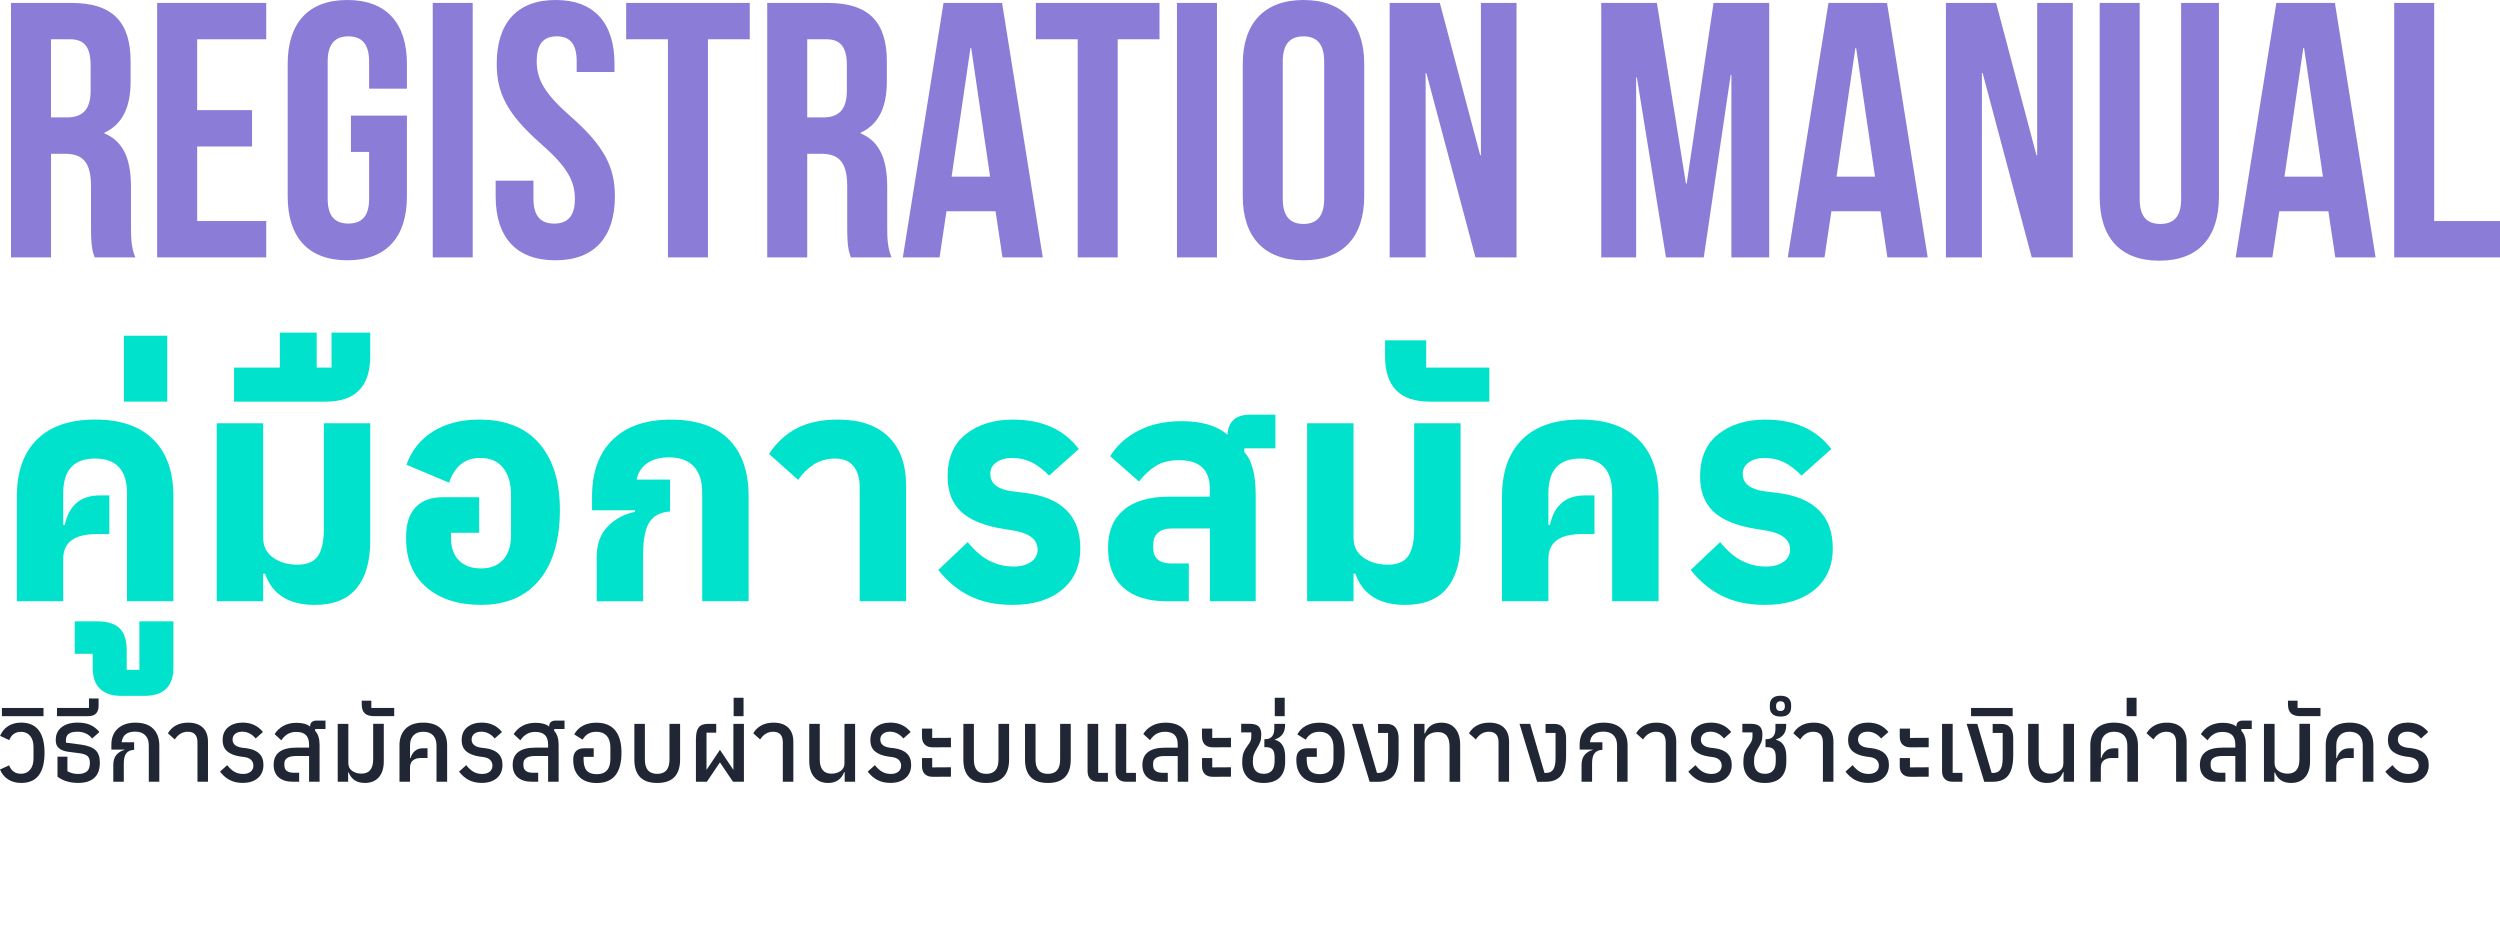 <?xml version="1.0" encoding="UTF-8"?>
<svg id="Layer_2" xmlns="http://www.w3.org/2000/svg" viewBox="0 0 889.28 329.19">
  <defs>
    <style>
      .cls-1 {
        fill: #fff;
        opacity: 0;
      }

      .cls-2 {
        fill: #8b7cd8;
      }

      .cls-3 {
        fill: #202633;
      }

      .cls-4 {
        fill: #00e2cb;
      }
    </style>
  </defs>
  <g id="Layer_1-2" data-name="Layer_1">
    <g>
      <g>
        <g>
          <path class="cls-2" d="M33.66,91.56c-.78-2.33-1.29-3.75-1.29-11.12v-14.23c0-8.4-2.84-11.51-9.31-11.51h-4.91v36.86H3.91V1.04h21.47c14.74,0,21.08,6.85,21.08,20.82v7.11c0,9.31-2.97,15.26-9.31,18.23v.26c7.11,2.97,9.44,9.7,9.44,19.14v13.97c0,4.4.13,7.63,1.55,10.99h-14.48ZM18.14,13.97v27.8h5.56c5.3,0,8.54-2.33,8.54-9.57v-8.92c0-6.46-2.2-9.31-7.24-9.31h-6.85Z"/>
          <path class="cls-2" d="M70.13,39.18h19.53v12.93h-19.53v26.51h24.57v12.93h-38.8V1.04h38.8v12.93h-24.57v25.22Z"/>
          <path class="cls-2" d="M124.83,41.12h19.92v28.71c0,14.48-7.24,22.76-21.21,22.76s-21.21-8.28-21.21-22.76V22.76c0-14.48,7.24-22.76,21.21-22.76s21.21,8.28,21.21,22.76v8.79h-13.45v-9.7c0-6.46-2.84-8.92-7.37-8.92s-7.37,2.46-7.37,8.92v48.88c0,6.46,2.84,8.79,7.37,8.79s7.37-2.33,7.37-8.79v-16.68h-6.47v-12.93Z"/>
          <path class="cls-2" d="M153.93,1.04h14.22v90.52h-14.22V1.04Z"/>
          <path class="cls-2" d="M197.64,0c13.84,0,20.95,8.28,20.95,22.76v2.84h-13.45v-3.75c0-6.46-2.59-8.92-7.11-8.92s-7.11,2.46-7.11,8.92,2.84,11.51,12.16,19.66c11.9,10.47,15.65,17.97,15.65,28.32,0,14.48-7.24,22.76-21.21,22.76s-21.21-8.28-21.21-22.76v-5.56h13.45v6.47c0,6.46,2.85,8.79,7.37,8.79s7.37-2.33,7.37-8.79-2.84-11.51-12.16-19.66c-11.9-10.47-15.65-17.98-15.65-28.32,0-14.48,7.11-22.76,20.95-22.76Z"/>
          <path class="cls-2" d="M222.73,1.04h43.97v12.93h-14.87v77.59h-14.23V13.97h-14.87V1.04Z"/>
          <path class="cls-2" d="M302.65,91.56c-.78-2.33-1.29-3.75-1.29-11.12v-14.23c0-8.4-2.84-11.51-9.31-11.51h-4.91v36.86h-14.23V1.04h21.47c14.74,0,21.08,6.85,21.08,20.82v7.11c0,9.31-2.97,15.26-9.31,18.23v.26c7.11,2.97,9.44,9.7,9.44,19.14v13.97c0,4.4.13,7.63,1.55,10.99h-14.48ZM287.14,13.97v27.8h5.56c5.3,0,8.54-2.33,8.54-9.57v-8.92c0-6.46-2.2-9.31-7.24-9.31h-6.85Z"/>
          <path class="cls-2" d="M370.94,91.56h-14.35l-2.46-16.42h-17.46l-2.46,16.42h-13.06L335.63,1.04h20.82l14.48,90.52ZM338.48,62.85h13.71l-6.72-45.78h-.26l-6.72,45.78Z"/>
          <path class="cls-2" d="M368.48,1.04h43.97v12.93h-14.87v77.59h-14.23V13.97h-14.87V1.04Z"/>
          <path class="cls-2" d="M418.66,1.04h14.23v90.52h-14.23V1.04Z"/>
          <path class="cls-2" d="M442.07,22.76c0-14.48,7.63-22.76,21.6-22.76s21.6,8.28,21.6,22.76v47.07c0,14.48-7.63,22.76-21.6,22.76s-21.6-8.28-21.6-22.76V22.76ZM456.29,70.74c0,6.46,2.85,8.92,7.37,8.92s7.37-2.46,7.37-8.92V21.86c0-6.46-2.84-8.92-7.37-8.92s-7.37,2.46-7.37,8.92v48.88Z"/>
          <path class="cls-2" d="M507.38,25.99h-.26v65.56h-12.8V1.04h17.85l14.35,54.18h.26V1.04h12.67v90.52h-14.61l-17.46-65.56Z"/>
          <path class="cls-2" d="M599.71,65.31h.26l9.57-64.27h19.79v90.52h-13.45V26.64h-.26l-9.57,64.92h-13.45l-10.34-64.01h-.26v64.01h-12.42V1.04h19.79l10.34,64.27Z"/>
          <path class="cls-2" d="M685.72,91.56h-14.35l-2.46-16.42h-17.46l-2.46,16.42h-13.06l14.48-90.52h20.82l14.48,90.52ZM653.26,62.85h13.71l-6.72-45.78h-.26l-6.72,45.78Z"/>
          <path class="cls-2" d="M705.25,25.99h-.26v65.56h-12.8V1.04h17.85l14.35,54.18h.26V1.04h12.67v90.52h-14.61l-17.46-65.56Z"/>
          <path class="cls-2" d="M761.11,1.04v69.83c0,6.47,2.85,8.79,7.37,8.79s7.37-2.33,7.37-8.79V1.04h13.45v68.93c0,14.48-7.24,22.76-21.21,22.76s-21.21-8.28-21.21-22.76V1.04h14.22Z"/>
          <path class="cls-2" d="M845.04,91.56h-14.35l-2.46-16.42h-17.46l-2.46,16.42h-13.06l14.48-90.52h20.82l14.48,90.52ZM812.59,62.85h13.71l-6.72-45.78h-.26l-6.72,45.78Z"/>
          <path class="cls-2" d="M851.64,1.04h14.23v77.59h23.41v12.93h-37.63V1.04Z"/>
        </g>
        <g>
          <path class="cls-4" d="M6,176.54c0-8.73,2.38-15.46,7.15-20.2,4.77-4.73,11.67-7.1,20.69-7.1s15.92,2.37,20.69,7.1c4.77,4.73,7.15,11.46,7.15,20.2v37.31h-16.51v-38.41c0-8.22-3.78-12.33-11.34-12.33s-11.34,4.11-11.34,12.33v11.34h.55c1.47-7.04,5.65-10.56,12.55-10.56h3.3v13.76h-4.51c-7.92,0-11.89,2.94-11.89,8.8v15.08H6v-37.31Z"/>
          <path class="cls-4" d="M43.31,247.53c-6.9,0-10.34-3.38-10.34-10.12v-4.84h-6.38v-11.56h7.81c3.74,0,6.46.83,8.14,2.48,1.69,1.65,2.53,4.27,2.53,7.87v6.93h4.51v-17.28h12.11v16.4c0,6.75-3.45,10.12-10.34,10.12h-8.04Z"/>
          <path class="cls-4" d="M59.49,142.86h-15.41v-23.44h15.41v23.44Z"/>
          <path class="cls-4" d="M94.27,204.06h-.66v9.79h-16.51v-63.28h16.51v40.61c0,3.16,1.19,5.56,3.58,7.21,2.38,1.65,5.26,2.48,8.64,2.48s5.78-1.01,7.21-3.03c1.43-2.02,2.15-5.19,2.15-9.52v-37.75h16.51v41.71c0,7.41-1.63,13.08-4.9,17-3.27,3.93-8.2,5.89-14.8,5.89-9.25,0-15.15-3.7-17.72-11.12Z"/>
          <path class="cls-4" d="M117.93,118.32h13.76v8.37c0,10.79-5.28,16.18-15.85,16.18h-32.58v-12.11h16.29v-12.44h13.1v12.44h5.28v-12.44Z"/>
          <path class="cls-4" d="M151.67,208.9c-4.81-4.18-7.21-9.94-7.21-17.28v-.77c0-4.55,1.12-8.02,3.36-10.4,2.24-2.38,5.48-3.58,9.74-3.58h12.88v12.66h-10.02v1.76c0,3.45.94,6.13,2.81,8.04,1.87,1.91,4.49,2.86,7.87,2.86s6-1.03,7.87-3.08c1.87-2.05,2.81-4.95,2.81-8.69v-14.42c0-4.04-.94-7.23-2.81-9.58-1.87-2.35-4.57-3.52-8.09-3.52-2.94,0-5.32.81-7.15,2.42-1.83,1.62-3.16,3.74-3.96,6.38l-15.19-6.38c1.83-5.13,5.01-9.1,9.52-11.89,4.51-2.79,9.96-4.18,16.34-4.18,9.32,0,16.43,2.82,21.35,8.47,4.91,5.65,7.37,13.54,7.37,23.66,0,10.64-2.42,18.93-7.26,24.87-4.84,5.94-11.78,8.91-20.8,8.91-8.14,0-14.62-2.09-19.43-6.27Z"/>
          <path class="cls-4" d="M259.3,156.35c4.66,4.73,6.99,11.46,6.99,20.2v37.31h-16.51v-38.63c0-4.11-1.01-7.22-3.03-9.35-2.02-2.13-4.94-3.19-8.75-3.19-3.23,0-5.83.7-7.81,2.09-1.98,1.39-3.23,3.34-3.74,5.83h11.89v11.34c-3.38.22-5.82,1.48-7.32,3.8-1.5,2.31-2.26,6.15-2.26,11.5v16.62h-16.51v-15.63c0-4.62,1.3-8.27,3.91-10.95,2.6-2.68,5.85-4.42,9.74-5.23v-.55h-15.3v-4.95c0-8.66,2.44-15.37,7.32-20.14,4.88-4.77,11.79-7.15,20.75-7.15s15.98,2.37,20.64,7.1Z"/>
          <path class="cls-4" d="M305.8,173.24c0-3.15-.73-5.63-2.2-7.43-1.47-1.8-3.63-2.7-6.49-2.7s-5.5.71-7.7,2.15c-2.2,1.43-4.04,3.25-5.5,5.45l-10.35-9.24c2.57-3.96,5.83-6.99,9.79-9.08,3.96-2.09,8.88-3.14,14.75-3.14,7.78,0,13.76,2.04,17.94,6.11,4.18,4.07,6.27,9.89,6.27,17.45v41.05h-16.51v-40.61Z"/>
          <path class="cls-4" d="M344.93,211.98c-4.29-2.13-8.02-5.21-11.17-9.24l10.46-9.91c2.35,2.94,4.86,5.12,7.54,6.55,2.68,1.43,5.63,2.15,8.86,2.15,2.49,0,4.53-.55,6.11-1.65,1.58-1.1,2.37-2.57,2.37-4.4,0-3.59-2.97-5.87-8.91-6.82l-3.41-.55c-6.82-1.1-11.81-3.15-14.97-6.16-3.16-3.01-4.73-7.15-4.73-12.44,0-6.68,2.18-11.72,6.55-15.13,4.37-3.41,9.92-5.12,16.67-5.12,10.35,0,18.16,3.48,23.44,10.46l-10.57,9.46c-2.13-2.2-4.24-3.8-6.33-4.79s-4.31-1.49-6.66-1.49-4.26.51-5.72,1.54c-1.47,1.03-2.2,2.38-2.2,4.07,0,1.83.7,3.27,2.09,4.29,1.39,1.03,3.34,1.69,5.83,1.98l4.51.55c13.06,1.69,19.59,8.25,19.59,19.7,0,6.31-2.18,11.25-6.55,14.8-4.37,3.56-10.22,5.34-17.55,5.34-5.87,0-10.95-1.06-15.24-3.19Z"/>
          <path class="cls-4" d="M453.72,159.48h-11.12v1.32c2.71,2.86,4.07,8,4.07,15.41v37.64h-16.29v-25.86h-13.65c-2.05,0-3.65.5-4.79,1.49-1.14.99-1.71,2.4-1.71,4.24v1.21c0,1.83.55,3.21,1.65,4.13,1.1.92,2.68,1.38,4.73,1.38h6.27v13.43h-8.04c-6.6,0-11.7-1.63-15.3-4.9-3.6-3.26-5.39-7.94-5.39-14.03s1.85-10.38,5.56-13.54c3.7-3.15,9.12-4.73,16.23-4.73h14.42v-2.75c0-6.82-3.63-10.23-10.9-10.23-3.38,0-6.15.68-8.31,2.04-2.17,1.36-4.17,3.21-6,5.56l-10.24-9.03c2.35-3.81,5.7-6.84,10.07-9.08,4.36-2.24,9.48-3.36,15.35-3.36,7.19,0,12.62,1.62,16.29,4.84.29-4.77,3.01-7.15,8.14-7.15h8.92v12Z"/>
          <path class="cls-4" d="M482.12,204.06h-.66v9.79h-16.51v-63.28h16.51v40.61c0,3.16,1.19,5.56,3.58,7.21,2.38,1.65,5.26,2.48,8.64,2.48s5.78-1.01,7.21-3.03c1.43-2.02,2.15-5.19,2.15-9.52v-37.75h16.51v41.71c0,7.41-1.63,13.08-4.9,17-3.27,3.93-8.2,5.89-14.8,5.89-9.25,0-15.15-3.7-17.72-11.12Z"/>
          <path class="cls-4" d="M508.53,142.86c-10.57,0-15.85-5.39-15.85-16.18v-5.61h14.64v9.69h22.45v12.11h-21.24Z"/>
          <path class="cls-4" d="M534.29,176.54c0-8.73,2.38-15.46,7.15-20.2,4.77-4.73,11.67-7.1,20.69-7.1s15.92,2.37,20.69,7.1c4.77,4.73,7.15,11.46,7.15,20.2v37.31h-16.51v-38.41c0-8.22-3.78-12.33-11.34-12.33s-11.34,4.11-11.34,12.33v11.34h.55c1.47-7.04,5.65-10.56,12.55-10.56h3.3v13.76h-4.51c-7.92,0-11.89,2.94-11.89,8.8v15.08h-16.51v-37.31Z"/>
          <path class="cls-4" d="M612.59,211.98c-4.29-2.13-8.02-5.21-11.17-9.24l10.46-9.91c2.35,2.94,4.86,5.12,7.54,6.55,2.68,1.43,5.63,2.15,8.86,2.15,2.49,0,4.53-.55,6.11-1.65,1.58-1.1,2.37-2.57,2.37-4.4,0-3.59-2.97-5.87-8.91-6.82l-3.41-.55c-6.82-1.1-11.81-3.15-14.97-6.16-3.16-3.01-4.73-7.15-4.73-12.44,0-6.68,2.18-11.72,6.55-15.13,4.37-3.41,9.92-5.12,16.67-5.12,10.35,0,18.16,3.48,23.44,10.46l-10.57,9.46c-2.13-2.2-4.24-3.8-6.33-4.79s-4.31-1.49-6.66-1.49-4.26.51-5.72,1.54c-1.47,1.03-2.2,2.38-2.2,4.07,0,1.83.7,3.27,2.09,4.29,1.39,1.03,3.34,1.69,5.83,1.98l4.51.55c13.06,1.69,19.59,8.25,19.59,19.7,0,6.31-2.18,11.25-6.55,14.8-4.37,3.56-10.22,5.34-17.55,5.34-5.87,0-10.95-1.06-15.24-3.19Z"/>
        </g>
        <g>
          <path class="cls-3" d="M2.88,277.25c-1.3-.84-2.26-2.02-2.88-3.53l3.24-1.48c.77,1.99,2.18,2.99,4.25,2.99,1.34,0,2.42-.48,3.22-1.44.8-.96,1.21-2.29,1.21-4v-4c0-1.73-.4-3.07-1.21-4.03-.8-.96-1.88-1.44-3.22-1.44-1.06,0-1.93.26-2.63.77-.7.52-1.21,1.24-1.55,2.18l-3.28-1.51c.6-1.46,1.54-2.62,2.83-3.46s2.84-1.26,4.66-1.26c2.76,0,4.84.9,6.23,2.7,1.39,1.8,2.09,4.48,2.09,8.03s-.69,6.23-2.07,8.03c-1.38,1.8-3.45,2.7-6.21,2.7-1.82,0-3.38-.42-4.68-1.26Z"/>
          <path class="cls-3" d="M15.48,254.75H.68v-2.92h14.8v2.92Z"/>
          <path class="cls-3" d="M23.76,277.95c-1.2-.37-2.3-.93-3.31-1.67v-7.13h3.53v5.18c.62.34,1.23.58,1.82.74.59.16,1.27.23,2.03.23,1.37,0,2.4-.31,3.1-.92.7-.61,1.04-1.6,1.04-2.97,0-1.15-.27-1.97-.81-2.45-.54-.48-1.46-.82-2.75-1.01l-4.18-.54c-2.93-.41-4.39-1.73-4.39-3.96v-.36c0-1.85.69-3.32,2.07-4.41s3.27-1.64,5.67-1.64c1.85,0,3.38.28,4.61.85s2.28,1.4,3.17,2.5l-2.59,2.3c-1.27-1.61-3.04-2.41-5.29-2.41-2.69,0-4.03.98-4.03,2.95v.94l5.26.68c2.45.34,4.19.99,5.24,1.96s1.57,2.47,1.57,4.48c0,2.42-.67,4.23-2,5.42-1.33,1.19-3.23,1.78-5.71,1.78-1.49,0-2.83-.19-4.03-.56Z"/>
          <path class="cls-3" d="M20.27,254.75v-2.92h11.38v-3.38h3.42v2.59c0,2.47-1.24,3.71-3.71,3.71h-11.09Z"/>
          <path class="cls-3" d="M54.49,259.21c1.45,1.44,2.18,3.44,2.18,6.01v12.85h-3.74v-12.89c0-1.58-.42-2.8-1.26-3.65-.84-.85-2.04-1.28-3.6-1.28-2.9,0-4.5,1.26-4.79,3.78h4.43v2.7c-1.25.05-2.17.45-2.77,1.21-.6.76-.9,1.94-.9,3.55v6.59h-3.74v-5.94c0-1.56.38-2.78,1.13-3.65.76-.88,1.7-1.45,2.83-1.71v-.14h-4.64v-1.73c0-2.47.77-4.4,2.32-5.78,1.55-1.38,3.62-2.07,6.21-2.07,2.78,0,4.9.72,6.35,2.16Z"/>
          <path class="cls-3" d="M70.24,264.07c0-2.52-1.15-3.78-3.46-3.78-1.87,0-3.41.91-4.61,2.74l-2.45-2.2c.7-1.2,1.66-2.13,2.88-2.79,1.22-.66,2.66-.99,4.32-.99,2.26,0,4,.59,5.22,1.76,1.22,1.18,1.84,2.84,1.84,5v14.26h-3.74v-14Z"/>
          <path class="cls-3" d="M81.7,277.46c-1.31-.7-2.45-1.69-3.44-2.99l2.56-2.3c.82,1.06,1.67,1.84,2.57,2.36.9.52,1.94.77,3.11.77,1.1,0,1.99-.26,2.65-.79.66-.53.99-1.25.99-2.16,0-.77-.25-1.43-.76-1.98-.5-.55-1.33-.91-2.48-1.08l-1.4-.18c-2.02-.31-3.57-.92-4.66-1.84s-1.64-2.24-1.64-4c0-2.02.67-3.56,2.02-4.63,1.34-1.07,3.05-1.6,5.11-1.6,3.02,0,5.42,1.12,7.2,3.35l-2.59,2.3c-.58-.72-1.27-1.3-2.09-1.75-.82-.44-1.71-.67-2.66-.67-1.06,0-1.9.25-2.52.76s-.94,1.18-.94,2.02c0,1.63,1.13,2.6,3.38,2.92l1.55.18c4.03.55,6.05,2.52,6.05,5.9,0,2.02-.67,3.59-2,4.73-1.33,1.14-3.13,1.71-5.38,1.71-1.78,0-3.32-.35-4.63-1.04Z"/>
          <path class="cls-3" d="M115.81,259.32h-3.71v.68c1.06,1.08,1.58,2.74,1.58,4.97v13.1h-3.74v-9.14h-4.82c-1.27,0-2.25.23-2.93.68-.68.46-1.03,1.08-1.03,1.87v.76c0,1.75,1.13,2.63,3.38,2.63h1.87v3.2h-2.3c-2.11,0-3.77-.52-4.97-1.55-1.2-1.03-1.8-2.52-1.8-4.46,0-4.08,2.7-6.12,8.1-6.12h4.5v-1.01c0-1.56-.37-2.71-1.12-3.46s-1.91-1.12-3.49-1.12c-2.21,0-3.96,1-5.26,2.99l-2.38-2.2c.77-1.25,1.81-2.23,3.13-2.95s2.87-1.08,4.64-1.08c2.11,0,3.73.44,4.86,1.33v-.11c0-.65.2-1.15.59-1.49.4-.35.95-.52,1.67-.52h3.2v2.99Z"/>
          <path class="cls-3" d="M124.02,274.76h-.18v3.31h-3.71v-20.59h3.78v14c0,1.18.46,2.09,1.37,2.74.91.65,2,.97,3.28.97,2.78,0,4.18-1.69,4.18-5.08v-12.64h3.78v13.36c0,2.42-.59,4.31-1.76,5.65-1.18,1.34-2.83,2.02-4.97,2.02-2.88,0-4.8-1.25-5.76-3.74Z"/>
          <path class="cls-3" d="M133.13,254.75c-1.54,0-2.66-.34-3.38-1.01-.72-.67-1.08-1.74-1.08-3.2v-1.3h3.42v2.59h8.14v2.92h-7.09Z"/>
          <path class="cls-3" d="M142.09,265.22c0-2.57.73-4.57,2.18-6.01,1.45-1.44,3.55-2.16,6.28-2.16s4.87.72,6.32,2.16c1.45,1.44,2.18,3.44,2.18,6.01v12.85h-3.78v-12.85c0-1.58-.41-2.8-1.22-3.65-.82-.85-1.98-1.28-3.49-1.28s-2.65.43-3.47,1.28c-.83.85-1.24,2.07-1.24,3.65v4.43h.18c.31-1.06.84-1.9,1.58-2.54.74-.64,1.73-.95,2.95-.95h1.51v3.46h-2.27c-1.18,0-2.13.27-2.86.81-.73.54-1.1,1.43-1.1,2.68v4.97h-3.74v-12.85Z"/>
          <path class="cls-3" d="M166.73,277.46c-1.31-.7-2.45-1.69-3.44-2.99l2.56-2.3c.82,1.06,1.67,1.84,2.57,2.36.9.52,1.94.77,3.11.77,1.1,0,1.99-.26,2.65-.79.66-.53.99-1.25.99-2.16,0-.77-.25-1.43-.76-1.98-.5-.55-1.33-.91-2.48-1.08l-1.4-.18c-2.02-.31-3.57-.92-4.66-1.84s-1.64-2.24-1.64-4c0-2.02.67-3.56,2.02-4.63,1.34-1.07,3.05-1.6,5.11-1.6,3.02,0,5.42,1.12,7.2,3.35l-2.59,2.3c-.58-.72-1.27-1.3-2.09-1.75-.82-.44-1.71-.67-2.66-.67-1.06,0-1.9.25-2.52.76s-.94,1.18-.94,2.02c0,1.63,1.13,2.6,3.38,2.92l1.55.18c4.03.55,6.05,2.52,6.05,5.9,0,2.02-.67,3.59-2,4.73-1.33,1.14-3.13,1.71-5.38,1.71-1.78,0-3.32-.35-4.63-1.04Z"/>
          <path class="cls-3" d="M200.84,259.32h-3.71v.68c1.06,1.08,1.58,2.74,1.58,4.97v13.1h-3.74v-9.14h-4.82c-1.27,0-2.25.23-2.93.68-.68.46-1.03,1.08-1.03,1.87v.76c0,1.75,1.13,2.63,3.38,2.63h1.87v3.2h-2.3c-2.11,0-3.77-.52-4.97-1.55-1.2-1.03-1.8-2.52-1.8-4.46,0-4.08,2.7-6.12,8.1-6.12h4.5v-1.01c0-1.56-.37-2.71-1.12-3.46s-1.91-1.12-3.49-1.12c-2.21,0-3.96,1-5.26,2.99l-2.38-2.2c.77-1.25,1.81-2.23,3.13-2.95s2.87-1.08,4.64-1.08c2.11,0,3.73.44,4.86,1.33v-.11c0-.65.2-1.15.59-1.49.4-.35.95-.52,1.67-.52h3.2v2.99Z"/>
          <path class="cls-3" d="M206.12,276.37c-1.48-1.43-2.21-3.43-2.21-5.99v-.29c0-1.3.34-2.27,1.01-2.93s1.64-.99,2.92-.99h3.35v3.06h-3.6v.9c0,1.82.38,3.16,1.13,4,.76.84,1.95,1.26,3.58,1.26s2.78-.46,3.6-1.37c.82-.91,1.22-2.24,1.22-4v-4.21c0-1.73-.43-3.08-1.3-4.05-.86-.97-2.09-1.46-3.67-1.46-2.23,0-3.86.94-4.9,2.81l-2.99-1.87c.74-1.37,1.78-2.41,3.11-3.11s2.92-1.06,4.77-1.06c2.95,0,5.18.91,6.68,2.72s2.25,4.46,2.25,7.94c0,7.2-2.93,10.8-8.78,10.8-2.64,0-4.7-.71-6.17-2.14Z"/>
          <path class="cls-3" d="M225.65,270.12v-12.64h3.74v12.71c0,3.38,1.46,5.08,4.39,5.08s4.36-1.69,4.36-5.08v-12.71h3.78v12.64c0,5.59-2.71,8.39-8.14,8.39s-8.14-2.79-8.14-8.39Z"/>
          <path class="cls-3" d="M247.57,262.7c0-1.82.33-3.15.99-3.98.66-.83,1.77-1.24,3.33-1.24h2.88v3.13h-3.46v13.25l4.75-7.09h.07l4.75,7.09v-16.38h3.74v20.59h-3.89l-4.61-6.84h-.07l-4.61,6.84h-3.89v-15.37Z"/>
          <path class="cls-3" d="M264.49,254.75h-3.53v-6.55h3.53v6.55Z"/>
          <path class="cls-3" d="M278.46,264.07c0-2.52-1.15-3.78-3.46-3.78-1.87,0-3.41.91-4.61,2.74l-2.45-2.2c.7-1.2,1.66-2.13,2.88-2.79,1.22-.66,2.66-.99,4.32-.99,2.26,0,4,.59,5.22,1.76,1.22,1.18,1.84,2.84,1.84,5v14.26h-3.74v-14Z"/>
          <path class="cls-3" d="M289.64,276.44c-1.19-1.38-1.78-3.31-1.78-5.78v-13.18h3.74v12.64c0,3.38,1.39,5.08,4.18,5.08,1.25,0,2.33-.32,3.24-.95s1.37-1.54,1.37-2.72v-14.04h3.78v20.59h-3.71v-3.42h-.18c-1.01,2.57-2.92,3.85-5.72,3.85-2.09,0-3.73-.69-4.91-2.07Z"/>
          <path class="cls-3" d="M312.1,277.46c-1.31-.7-2.45-1.69-3.44-2.99l2.56-2.3c.82,1.06,1.67,1.84,2.57,2.36.9.52,1.94.77,3.11.77,1.1,0,1.99-.26,2.65-.79.66-.53.99-1.25.99-2.16,0-.77-.25-1.43-.76-1.98-.5-.55-1.33-.91-2.48-1.08l-1.4-.18c-2.02-.31-3.57-.92-4.66-1.84s-1.64-2.24-1.64-4c0-2.02.67-3.56,2.02-4.63,1.34-1.07,3.05-1.6,5.11-1.6,3.02,0,5.42,1.12,7.2,3.35l-2.59,2.3c-.58-.72-1.27-1.3-2.09-1.75-.82-.44-1.71-.67-2.66-.67-1.06,0-1.9.25-2.52.76s-.94,1.18-.94,2.02c0,1.63,1.13,2.6,3.38,2.92l1.55.18c4.03.55,6.05,2.52,6.05,5.9,0,2.02-.67,3.59-2,4.73-1.33,1.14-3.13,1.71-5.38,1.71-1.78,0-3.32-.35-4.63-1.04Z"/>
          <path class="cls-3" d="M331.74,265.83c-1.18,0-2.1-.32-2.77-.97-.67-.65-1.01-1.6-1.01-2.84v-2.84h3.64v3.31l6.66-.04v3.35l-6.52.04ZM331.74,276.31c-1.18,0-2.1-.32-2.77-.97-.67-.65-1.01-1.6-1.01-2.84v-2.84h3.64v3.31l6.66-.04v3.35l-6.52.04Z"/>
          <path class="cls-3" d="M342.68,270.12v-12.64h3.74v12.71c0,3.38,1.46,5.08,4.39,5.08s4.36-1.69,4.36-5.08v-12.71h3.78v12.64c0,5.59-2.71,8.39-8.14,8.39s-8.14-2.79-8.14-8.39Z"/>
          <path class="cls-3" d="M364.61,270.12v-12.64h3.74v12.71c0,3.38,1.46,5.08,4.39,5.08s4.36-1.69,4.36-5.08v-12.71h3.78v12.64c0,5.59-2.71,8.39-8.14,8.39s-8.14-2.79-8.14-8.39Z"/>
          <path class="cls-3" d="M390.67,278.08c-1.25,0-2.2-.33-2.84-.99-.65-.66-.97-1.59-.97-2.79v-16.81h3.78v17.42h3.46v3.17h-3.42ZM400.64,278.08c-1.25,0-2.2-.33-2.84-.99-.65-.66-.97-1.59-.97-2.79v-16.81h3.78v17.42h3.46v3.17h-3.42Z"/>
          <path class="cls-3" d="M420.62,259c1.37,1.3,2.05,3.17,2.05,5.62v13.46h-3.74v-9.14h-4.82c-1.27,0-2.24.22-2.92.67s-1.01,1.07-1.01,1.89v.76c0,1.75,1.13,2.63,3.38,2.63h1.84v3.2h-2.27c-2.14,0-3.8-.52-4.99-1.55-1.19-1.03-1.78-2.52-1.78-4.46s.67-3.54,2-4.57c1.33-1.03,3.32-1.55,5.96-1.55h4.61v-1.08c0-1.56-.37-2.71-1.12-3.46s-1.9-1.12-3.46-1.12c-2.23,0-3.98,1-5.26,2.99l-2.41-2.2c.77-1.25,1.82-2.23,3.15-2.95,1.33-.72,2.91-1.08,4.73-1.08,2.66,0,4.68.65,6.05,1.94Z"/>
          <path class="cls-3" d="M431.35,265.83c-1.18,0-2.1-.32-2.77-.97-.67-.65-1.01-1.6-1.01-2.84v-2.84h3.64v3.31l6.66-.04v3.35l-6.52.04ZM431.35,276.31c-1.18,0-2.1-.32-2.77-.97-.67-.65-1.01-1.6-1.01-2.84v-2.84h3.64v3.31l6.66-.04v3.35l-6.52.04Z"/>
          <path class="cls-3" d="M443.83,276.56c-1.31-1.3-1.96-3.07-1.96-5.33,0-1.54.17-2.72.5-3.55s.82-1.65,1.44-2.47c.46-.6.79-1.13.99-1.58.2-.46.31-1.03.31-1.73v-1.37h-3.6v-3.06h2.99c1.49,0,2.55.31,3.19.92.64.61.95,1.52.95,2.72v.32c0,1.01-.13,1.84-.38,2.5-.25.66-.62,1.37-1.1,2.14-.5.82-.88,1.56-1.13,2.23s-.38,1.54-.38,2.59c0,2.9,1.3,4.36,3.89,4.36,1.25,0,2.2-.37,2.86-1.12s.99-1.85.99-3.31v-1.51c0-1.25-.24-2.15-.72-2.7-.48-.55-1.26-.83-2.34-.83h-.58v-2.84h.32c1.03,0,1.82-.32,2.38-.95.55-.64.83-1.55.83-2.75v-1.76h3.82v.61c0,2.5-1.2,4.14-3.6,4.93v.14c1.22.31,2.14.98,2.74,2,.6,1.02.9,2.35.9,3.98v1.91c0,2.4-.65,4.24-1.94,5.53-1.3,1.28-3.19,1.93-5.69,1.93s-4.36-.65-5.67-1.94Z"/>
          <path class="cls-3" d="M456.98,254.75h-3.53v-6.55h3.53v6.55Z"/>
          <path class="cls-3" d="M463.34,276.37c-1.48-1.43-2.21-3.43-2.21-5.99v-.29c0-1.3.33-2.27,1.01-2.93.67-.66,1.64-.99,2.92-.99h3.35v3.06h-3.6v.9c0,1.82.38,3.16,1.13,4,.76.84,1.95,1.26,3.58,1.26s2.78-.46,3.6-1.37c.82-.91,1.22-2.24,1.22-4v-4.21c0-1.73-.43-3.08-1.3-4.05-.86-.97-2.09-1.46-3.67-1.46-2.23,0-3.86.94-4.9,2.81l-2.99-1.87c.74-1.37,1.78-2.41,3.11-3.11s2.92-1.06,4.77-1.06c2.95,0,5.18.91,6.68,2.72,1.5,1.81,2.25,4.46,2.25,7.94,0,7.2-2.93,10.8-8.78,10.8-2.64,0-4.7-.71-6.17-2.14Z"/>
          <path class="cls-3" d="M487.19,278.08l-6.26-20.59h3.78l5.11,17.46h.47c1.2,0,2.08-.41,2.63-1.22.55-.82.83-2.17.83-4.07v-8.96h-3.56v-3.2h3.1c1.39,0,2.44.44,3.15,1.33.71.89,1.06,2.16,1.06,3.82v5.9c0,3.38-.6,5.82-1.8,7.31-1.2,1.49-3.05,2.23-5.54,2.23h-2.95Z"/>
          <path class="cls-3" d="M502.99,278.08v-20.59h3.71v3.42h.18c1.01-2.57,2.95-3.85,5.83-3.85,2.09,0,3.73.69,4.91,2.07,1.19,1.38,1.78,3.31,1.78,5.78v13.18h-3.78v-12.6c0-3.38-1.38-5.08-4.14-5.08-1.3,0-2.41.32-3.33.95s-1.39,1.54-1.39,2.72v14h-3.78Z"/>
          <path class="cls-3" d="M533.05,264.07c0-2.52-1.15-3.78-3.46-3.78-1.87,0-3.41.91-4.61,2.74l-2.45-2.2c.7-1.2,1.66-2.13,2.88-2.79,1.22-.66,2.66-.99,4.32-.99,2.26,0,4,.59,5.22,1.76,1.22,1.18,1.84,2.84,1.84,5v14.26h-3.74v-14Z"/>
          <path class="cls-3" d="M546.77,278.08l-6.26-20.59h3.78l5.11,17.46h.47c1.2,0,2.08-.41,2.63-1.22.55-.82.83-2.17.83-4.07v-8.96h-3.56v-3.2h3.1c1.39,0,2.44.44,3.15,1.33s1.06,2.16,1.06,3.82v5.9c0,3.38-.6,5.82-1.8,7.31-1.2,1.49-3.05,2.23-5.54,2.23h-2.95Z"/>
          <path class="cls-3" d="M576.77,259.21c1.45,1.44,2.18,3.44,2.18,6.01v12.85h-3.74v-12.89c0-1.58-.42-2.8-1.26-3.65-.84-.85-2.04-1.28-3.6-1.28-2.9,0-4.5,1.26-4.79,3.78h4.43v2.7c-1.25.05-2.17.45-2.77,1.21-.6.76-.9,1.94-.9,3.55v6.59h-3.74v-5.94c0-1.56.38-2.78,1.13-3.65.76-.88,1.7-1.45,2.83-1.71v-.14h-4.64v-1.73c0-2.47.77-4.4,2.32-5.78,1.55-1.38,3.62-2.07,6.21-2.07,2.78,0,4.9.72,6.35,2.16Z"/>
          <path class="cls-3" d="M592.52,264.07c0-2.52-1.15-3.78-3.46-3.78-1.87,0-3.41.91-4.61,2.74l-2.45-2.2c.7-1.2,1.66-2.13,2.88-2.79,1.22-.66,2.66-.99,4.32-.99,2.26,0,4,.59,5.22,1.76,1.22,1.18,1.84,2.84,1.84,5v14.26h-3.74v-14Z"/>
          <path class="cls-3" d="M603.99,277.46c-1.31-.7-2.45-1.69-3.44-2.99l2.56-2.3c.82,1.06,1.67,1.84,2.57,2.36.9.52,1.94.77,3.11.77,1.1,0,1.99-.26,2.65-.79.66-.53.99-1.25.99-2.16,0-.77-.25-1.43-.76-1.98-.5-.55-1.33-.91-2.48-1.08l-1.4-.18c-2.02-.31-3.57-.92-4.66-1.84s-1.64-2.24-1.64-4c0-2.02.67-3.56,2.02-4.63,1.34-1.07,3.05-1.6,5.11-1.6,3.02,0,5.42,1.12,7.2,3.35l-2.59,2.3c-.58-.72-1.27-1.3-2.09-1.75-.82-.44-1.71-.67-2.66-.67-1.06,0-1.9.25-2.52.76s-.94,1.18-.94,2.02c0,1.63,1.13,2.6,3.38,2.92l1.55.18c4.03.55,6.05,2.52,6.05,5.9,0,2.02-.67,3.59-2,4.73-1.33,1.14-3.13,1.71-5.38,1.71-1.78,0-3.32-.35-4.63-1.04Z"/>
          <path class="cls-3" d="M622.1,276.56c-1.31-1.3-1.96-3.07-1.96-5.33,0-1.54.17-2.72.5-3.55.34-.83.82-1.65,1.44-2.47.46-.6.79-1.13.99-1.58s.31-1.03.31-1.73v-1.37h-3.6v-3.06h2.99c1.49,0,2.55.31,3.19.92s.95,1.52.95,2.72v.32c0,1.01-.13,1.84-.38,2.5s-.62,1.37-1.1,2.14c-.5.82-.88,1.56-1.13,2.23s-.38,1.54-.38,2.59c0,2.9,1.3,4.36,3.89,4.36,1.25,0,2.2-.37,2.86-1.12s.99-1.85.99-3.31v-1.51c0-1.25-.24-2.15-.72-2.7-.48-.55-1.26-.83-2.34-.83h-.58v-2.84h.32c1.03,0,1.82-.32,2.38-.95.55-.64.83-1.55.83-2.75v-1.76h3.82v.61c0,2.5-1.2,4.14-3.6,4.93v.14c1.22.31,2.14.98,2.74,2,.6,1.02.9,2.35.9,3.98v1.91c0,2.4-.65,4.24-1.94,5.53-1.3,1.28-3.19,1.93-5.69,1.93s-4.36-.65-5.67-1.94Z"/>
          <path class="cls-3" d="M630.5,254.01c-.62-.59-.94-1.36-.94-2.32v-1.01c0-.96.31-1.73.94-2.32s1.57-.88,2.84-.88,2.22.29,2.84.88c.62.59.94,1.36.94,2.32v1.01c0,.96-.31,1.73-.94,2.32-.62.59-1.57.88-2.84.88s-2.22-.29-2.84-.88ZM634.9,251.18c0-1.15-.52-1.73-1.55-1.73s-1.58.58-1.58,1.73c0,.6.13,1.04.38,1.31.25.28.65.41,1.21.41,1.03,0,1.55-.58,1.55-1.73Z"/>
          <path class="cls-3" d="M648.43,264.07c0-2.52-1.15-3.78-3.46-3.78-1.87,0-3.41.91-4.61,2.74l-2.45-2.2c.7-1.2,1.66-2.13,2.88-2.79,1.22-.66,2.66-.99,4.32-.99,2.26,0,4,.59,5.22,1.76,1.22,1.18,1.84,2.84,1.84,5v14.26h-3.74v-14Z"/>
          <path class="cls-3" d="M659.9,277.46c-1.31-.7-2.45-1.69-3.44-2.99l2.56-2.3c.82,1.06,1.67,1.84,2.57,2.36.9.52,1.94.77,3.11.77,1.1,0,1.99-.26,2.65-.79.66-.53.99-1.25.99-2.16,0-.77-.25-1.43-.76-1.98-.5-.55-1.33-.91-2.48-1.08l-1.4-.18c-2.02-.31-3.57-.92-4.66-1.84s-1.64-2.24-1.64-4c0-2.02.67-3.56,2.02-4.63,1.34-1.07,3.05-1.6,5.11-1.6,3.02,0,5.42,1.12,7.2,3.35l-2.59,2.3c-.58-.72-1.27-1.3-2.09-1.75-.82-.44-1.71-.67-2.66-.67-1.06,0-1.9.25-2.52.76s-.94,1.18-.94,2.02c0,1.63,1.13,2.6,3.38,2.92l1.55.18c4.03.55,6.05,2.52,6.05,5.9,0,2.02-.67,3.59-2,4.73-1.33,1.14-3.13,1.71-5.38,1.71-1.78,0-3.32-.35-4.63-1.04Z"/>
          <path class="cls-3" d="M679.54,265.83c-1.18,0-2.1-.32-2.77-.97-.67-.65-1.01-1.6-1.01-2.84v-2.84h3.64v3.31l6.66-.04v3.35l-6.52.04ZM679.54,276.31c-1.18,0-2.1-.32-2.77-.97-.67-.65-1.01-1.6-1.01-2.84v-2.84h3.64v3.31l6.66-.04v3.35l-6.52.04Z"/>
          <path class="cls-3" d="M694.62,278.08c-1.25,0-2.2-.33-2.84-.99-.65-.66-.97-1.59-.97-2.79v-16.81h3.78v17.42h3.46v3.17h-3.42Z"/>
          <path class="cls-3" d="M705.82,278.08l-6.26-20.59h3.78l5.11,17.46h.47c1.2,0,2.08-.41,2.63-1.22.55-.82.83-2.17.83-4.07v-8.96h-3.56v-3.2h3.1c1.39,0,2.44.44,3.15,1.33.71.89,1.06,2.16,1.06,3.82v5.9c0,3.38-.6,5.82-1.8,7.31-1.2,1.49-3.05,2.23-5.54,2.23h-2.95Z"/>
          <path class="cls-3" d="M715.93,254.75h-14.8v-2.92h14.8v2.92Z"/>
          <path class="cls-3" d="M723.22,276.44c-1.19-1.38-1.78-3.31-1.78-5.78v-13.18h3.74v12.64c0,3.38,1.39,5.08,4.18,5.08,1.25,0,2.33-.32,3.24-.95s1.37-1.54,1.37-2.72v-14.04h3.78v20.59h-3.71v-3.42h-.18c-1.01,2.57-2.92,3.85-5.72,3.85-2.09,0-3.73-.69-4.91-2.07Z"/>
          <path class="cls-3" d="M743.54,265.22c0-2.57.73-4.57,2.18-6.01,1.45-1.44,3.55-2.16,6.28-2.16s4.87.72,6.32,2.16c1.45,1.44,2.18,3.44,2.18,6.01v12.85h-3.78v-12.85c0-1.58-.41-2.8-1.22-3.65-.82-.85-1.98-1.28-3.49-1.28s-2.65.43-3.47,1.28c-.83.85-1.24,2.07-1.24,3.65v4.43h.18c.31-1.06.84-1.9,1.58-2.54.74-.64,1.73-.95,2.95-.95h1.51v3.46h-2.27c-1.18,0-2.13.27-2.86.81-.73.54-1.1,1.43-1.1,2.68v4.97h-3.74v-12.85Z"/>
          <path class="cls-3" d="M760,254.75h-3.53v-6.55h3.53v6.55Z"/>
          <path class="cls-3" d="M774.07,264.07c0-2.52-1.15-3.78-3.46-3.78-1.87,0-3.41.91-4.61,2.74l-2.45-2.2c.7-1.2,1.66-2.13,2.88-2.79,1.22-.66,2.66-.99,4.32-.99,2.26,0,4,.59,5.22,1.76,1.22,1.18,1.84,2.84,1.84,5v14.26h-3.74v-14Z"/>
          <path class="cls-3" d="M801,259.32h-3.71v.68c1.06,1.08,1.58,2.74,1.58,4.97v13.1h-3.74v-9.14h-4.82c-1.27,0-2.25.23-2.93.68-.68.46-1.03,1.08-1.03,1.87v.76c0,1.75,1.13,2.63,3.38,2.63h1.87v3.2h-2.3c-2.11,0-3.77-.52-4.97-1.55s-1.8-2.52-1.8-4.46c0-4.08,2.7-6.12,8.1-6.12h4.5v-1.01c0-1.56-.37-2.71-1.12-3.46-.74-.74-1.91-1.12-3.49-1.12-2.21,0-3.96,1-5.26,2.99l-2.38-2.2c.77-1.25,1.81-2.23,3.13-2.95,1.32-.72,2.87-1.08,4.64-1.08,2.11,0,3.73.44,4.86,1.33v-.11c0-.65.2-1.15.59-1.49.4-.35.95-.52,1.67-.52h3.2v2.99Z"/>
          <path class="cls-3" d="M809.21,274.76h-.18v3.31h-3.71v-20.59h3.78v14c0,1.18.46,2.09,1.37,2.74.91.65,2,.97,3.28.97,2.78,0,4.18-1.69,4.18-5.08v-12.64h3.78v13.36c0,2.42-.59,4.31-1.76,5.65-1.18,1.34-2.83,2.02-4.97,2.02-2.88,0-4.8-1.25-5.76-3.74Z"/>
          <path class="cls-3" d="M818.32,254.75c-1.54,0-2.66-.34-3.38-1.01s-1.08-1.74-1.08-3.2v-1.3h3.42v2.59h8.14v2.92h-7.09Z"/>
          <path class="cls-3" d="M827.28,265.22c0-2.57.73-4.57,2.18-6.01,1.45-1.44,3.55-2.16,6.28-2.16s4.87.72,6.32,2.16c1.45,1.44,2.18,3.44,2.18,6.01v12.85h-3.78v-12.85c0-1.58-.41-2.8-1.22-3.65-.82-.85-1.98-1.28-3.49-1.28s-2.65.43-3.47,1.28-1.24,2.07-1.24,3.65v4.43h.18c.31-1.06.84-1.9,1.58-2.54s1.73-.95,2.95-.95h1.51v3.46h-2.27c-1.18,0-2.13.27-2.86.81-.73.54-1.1,1.43-1.1,2.68v4.97h-3.74v-12.85Z"/>
          <path class="cls-3" d="M851.92,277.46c-1.31-.7-2.45-1.69-3.44-2.99l2.56-2.3c.82,1.06,1.67,1.84,2.57,2.36.9.52,1.94.77,3.11.77,1.1,0,1.99-.26,2.65-.79.66-.53.99-1.25.99-2.16,0-.77-.25-1.43-.76-1.98-.5-.55-1.33-.91-2.48-1.08l-1.4-.18c-2.02-.31-3.57-.92-4.66-1.84-1.09-.91-1.64-2.24-1.64-4,0-2.02.67-3.56,2.02-4.63,1.34-1.07,3.05-1.6,5.11-1.6,3.02,0,5.42,1.12,7.2,3.35l-2.59,2.3c-.58-.72-1.27-1.3-2.09-1.75-.82-.44-1.7-.67-2.66-.67-1.06,0-1.9.25-2.52.76-.62.5-.94,1.18-.94,2.02,0,1.63,1.13,2.6,3.38,2.92l1.55.18c4.03.55,6.05,2.52,6.05,5.9,0,2.02-.67,3.59-2,4.73-1.33,1.14-3.13,1.71-5.38,1.71-1.78,0-3.32-.35-4.63-1.04Z"/>
        </g>
      </g>
      <rect class="cls-1" x=".77" y="297.99" width="51.02" height="31.19" rx="2.02" ry="2.02"/>
    </g>
  </g>
</svg>